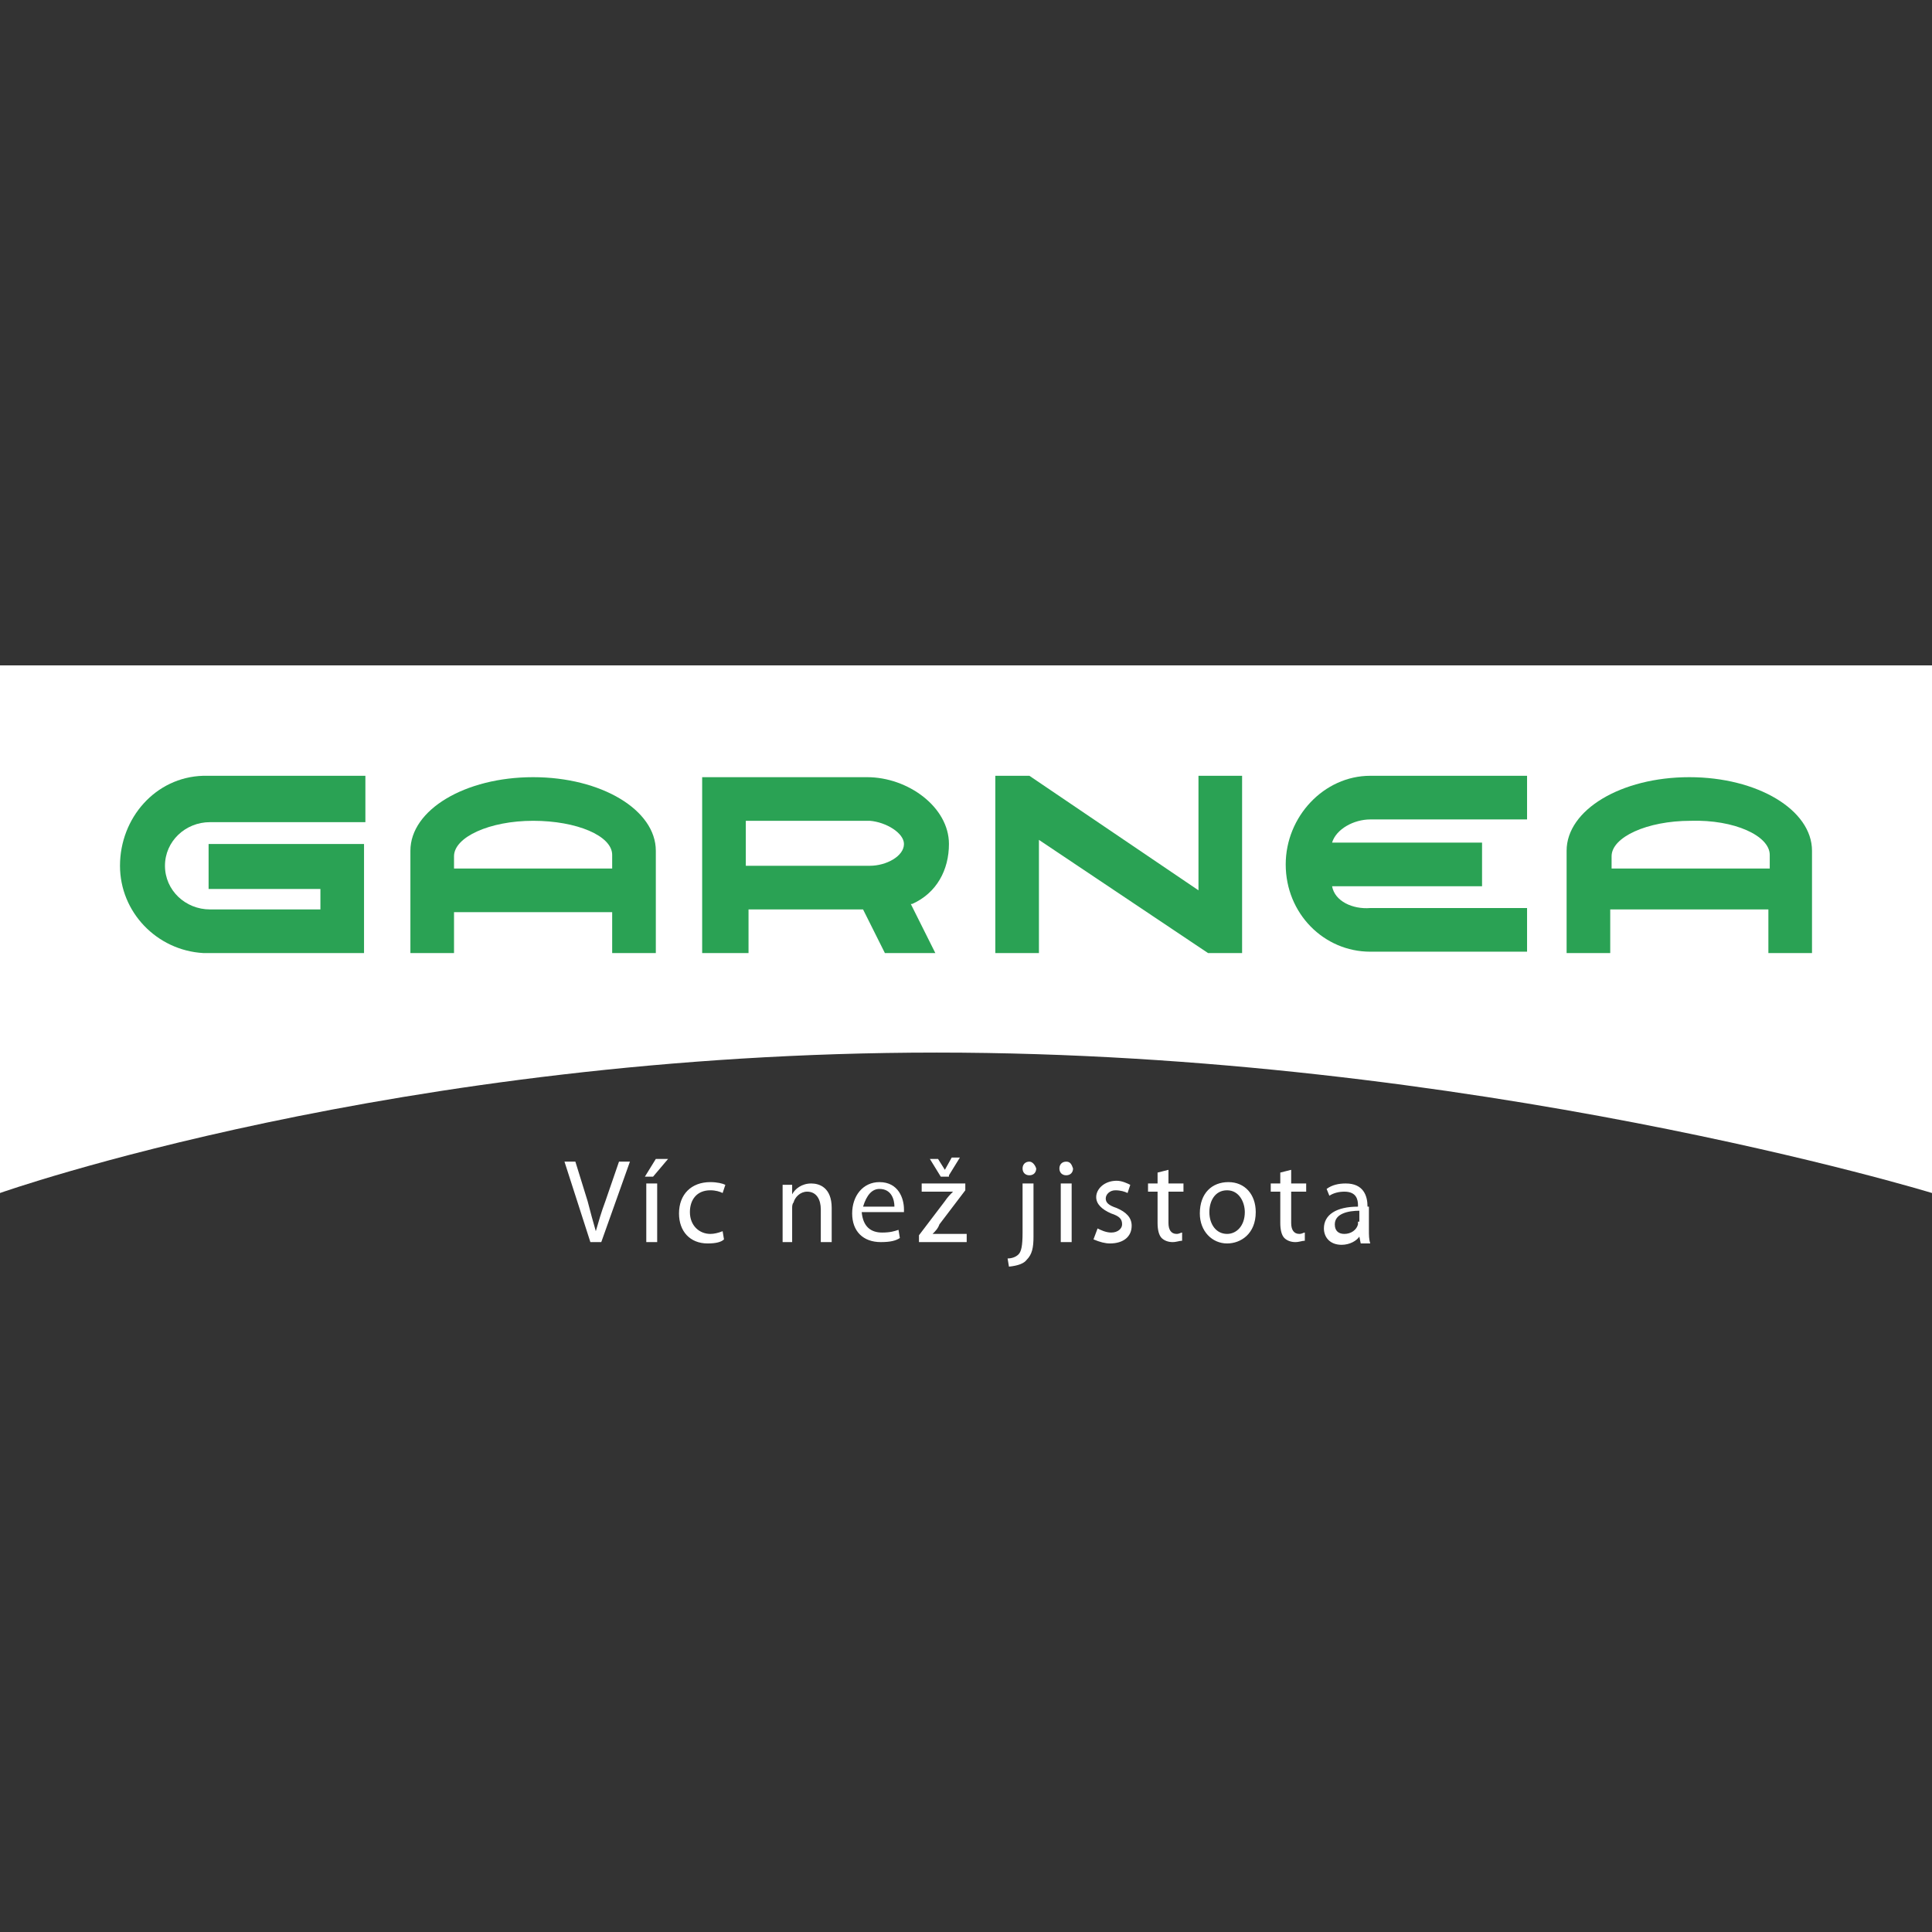 <?xml version="1.0" encoding="UTF-8" standalone="no"?>
<!DOCTYPE svg PUBLIC "-//W3C//DTD SVG 1.1//EN" "http://www.w3.org/Graphics/SVG/1.1/DTD/svg11.dtd">
<svg version="1.1" xmlns="http://www.w3.org/2000/svg" xmlns:xlink="http://www.w3.org/1999/xlink" preserveAspectRatio="xMidYMid meet" viewBox="0 0 640 640" width="100" height="100"><rect x="0" y="0" width="640" height="640" fill="#333333" stroke="none"/><defs><path d="M0 220.41C0 325.28 0 383.55 0 395.2C0 395.2 131.43 348.68 310.29 348.68C487.79 348.68 640 395.2 640 395.2C640 383.55 640 325.28 640 220.41L0 220.41" id="aB6uXHInf"></path><path d="M69.1 294.48L106.14 294.48C106.14 298.55 106.14 300.8 106.14 301.26C106.14 301.26 78.14 301.26 69.56 301.26C61.43 301.26 54.65 294.93 54.65 286.8C54.65 278.67 61.43 272.35 69.56 272.35C69.65 272.35 70.1 272.35 70.91 272.35L121.04 272.35L121.04 256.99C90.69 256.99 73.83 256.99 70.46 256.99C70.46 256.99 67.75 256.99 67.3 256.99C51.49 257.45 39.75 271 39.75 286.8C39.75 302.16 51.94 314.81 67.3 315.71C70.85 315.71 88.62 315.71 120.59 315.71L120.59 279.58L69.1 279.58L69.1 294.48" id="a1VKcndGLU"></path><path d="M202.79 283.19L202.79 287.71L150.4 287.71C150.4 285.27 150.4 283.91 150.4 283.64C150.4 277.32 162.15 271.9 176.6 271.9C191.05 271.9 202.79 276.87 202.79 283.19M217.25 281.83C217.25 268.29 199.18 257.45 176.6 257.45C154.02 257.45 135.95 268.29 135.95 281.83C135.95 284.09 135.95 295.38 135.95 315.71L150.4 315.71L150.4 302.16L202.79 302.16L202.79 315.71L217.25 315.71C217.25 295.38 217.25 284.09 217.25 281.83Z" id="b2YAEirAj4"></path><path d="M299.45 279.58C299.45 283.64 293.58 286.8 288.16 286.8C282.74 286.8 247.06 286.8 247.06 286.8C247.06 285.31 247.06 273.39 247.06 271.9C247.06 271.9 287.71 271.9 288.16 271.9C293.58 272.35 299.45 275.96 299.45 279.58M287.25 257.45C283.61 257.45 265.39 257.45 232.6 257.45L232.6 315.71L247.96 315.71L247.96 301.26L285.9 301.26L293.13 315.71L309.84 315.71C304.96 305.95 302.25 300.53 301.71 299.45C301.71 299.45 301.71 299.45 302.16 299.45C310.29 295.84 314.35 288.16 314.35 279.58C314.35 267.38 300.8 257.45 287.25 257.45Z" id="dETZL4nN1"></path><path d="M411.46 256.99L397.01 256.99L397.01 294.93L341 256.99L329.71 256.99L329.71 315.71L344.16 315.71L344.16 278.22L400.17 315.71L411.46 315.71L411.46 256.99" id="iuJeyiNVa"></path><path d="M441.27 293.58L490.95 293.58L490.95 279.12C461.14 279.12 444.58 279.12 441.27 279.12C442.63 274.61 448.5 271.45 453.92 271.45C462.05 271.45 505.86 271.45 505.86 271.45C505.86 270 505.86 258.44 505.86 256.99C505.86 256.99 455.27 256.99 453.92 256.99C438.56 256.99 425.91 270.54 425.91 286.35C425.91 302.61 438.56 315.26 453.92 315.26C469.27 315.26 505.86 315.26 505.86 315.26C505.86 313.81 505.86 302.25 505.86 300.8C505.86 300.8 462.05 300.8 453.92 300.8C448.05 301.26 442.17 298.55 441.27 293.58" id="a1iANyy8Oo"></path><path d="M586.25 283.19L586.25 287.71L533.86 287.71C533.86 285.27 533.86 283.91 533.86 283.64C533.86 277.32 545.6 271.9 560.06 271.9C574.51 271.45 586.25 276.87 586.25 283.19M600.25 281.83C600.25 268.29 582.19 257.45 559.6 257.45C537.02 257.45 518.96 268.29 518.96 281.83C518.96 284.09 518.96 295.38 518.96 315.71L533.41 315.71L533.41 301.26L585.8 301.26L585.8 315.71L600.25 315.71C600.25 295.38 600.25 284.09 600.25 281.83Z" id="h38DY8XLn"></path><path d="M449.85 404.69C449.85 405.14 449.85 405.59 449.85 405.59C449.4 407.4 447.59 408.75 445.34 408.75C443.53 408.75 442.17 407.85 442.17 405.59C442.17 401.98 446.69 401.07 450.3 401.07C450.3 401.31 450.3 402.52 450.3 404.69M453.01 399.72C453.01 396.1 451.66 392.04 445.79 392.04C443.53 392.04 441.27 392.49 439.46 393.85C439.55 394.07 440.28 395.88 440.37 396.1C441.72 395.2 443.53 394.75 445.34 394.75C449.4 394.75 449.85 397.46 449.85 399.27C449.85 399.31 449.85 399.67 449.85 399.72C442.63 399.72 438.56 402.43 438.56 406.94C438.56 409.65 440.37 412.36 444.43 412.36C447.14 412.36 449.4 411.01 450.3 409.65C450.3 409.65 450.3 409.65 450.3 409.65L450.76 411.91C452.65 411.91 453.71 411.91 453.92 411.91C453.47 410.56 453.47 409.2 453.47 407.4C453.47 406.88 453.47 404.32 453.47 399.72C453.22 399.72 453.07 399.72 453.01 399.72ZM424.11 392.04L420.95 392.04L420.95 394.75L424.11 394.75C424.11 400.98 424.11 404.45 424.11 405.14C424.11 407.4 424.56 409.2 425.46 410.11C426.37 411.01 427.72 411.46 429.08 411.46C430.43 411.46 431.33 411.01 432.24 411.01C432.24 410.74 432.24 408.57 432.24 408.3C431.79 408.3 431.33 408.75 430.43 408.75C428.62 408.75 427.72 407.4 427.72 405.14C427.72 404.45 427.72 400.98 427.72 394.75L432.69 394.75L432.69 392.04L427.72 392.04L427.72 387.52L424.11 388.43L424.11 392.04ZM412.36 401.52C412.36 406.04 409.65 408.75 406.49 408.75C402.88 408.75 400.62 405.59 400.62 401.52C400.62 397.91 402.43 394.3 406.49 394.3C410.56 394.3 412.36 398.36 412.36 401.52ZM397.46 401.98C397.46 407.85 401.52 411.91 406.49 411.91C411.01 411.91 415.98 408.75 415.98 401.52C415.98 395.65 412.36 391.59 406.94 391.59C401.52 391.59 397.46 395.2 397.46 401.98ZM383.46 392.04L380.3 392.04L380.3 394.75L383.46 394.75C383.46 400.98 383.46 404.45 383.46 405.14C383.46 407.4 383.91 409.2 384.81 410.11C385.72 411.01 387.07 411.46 388.43 411.46C389.78 411.46 390.68 411.01 391.59 411.01C391.59 410.74 391.59 408.57 391.59 408.3C391.14 408.3 390.68 408.75 389.78 408.75C387.97 408.75 387.07 407.4 387.07 405.14C387.07 404.45 387.07 400.98 387.07 394.75L392.04 394.75L392.04 392.04L387.07 392.04L387.07 387.52L383.46 388.43L383.46 392.04ZM367.65 411.91C372.17 411.91 374.88 409.65 374.88 406.04C374.88 403.33 373.07 401.52 369.91 400.17C367.2 399.27 366.29 398.36 366.29 397.01C366.29 395.65 367.65 394.3 369.46 394.3C371.26 394.3 372.62 394.75 373.52 395.2C373.61 394.93 374.33 392.76 374.42 392.49C373.52 392.04 371.71 391.14 369.91 391.14C365.84 391.14 363.13 393.85 363.13 396.56C363.13 398.81 364.94 400.62 368.1 401.98C370.81 402.88 371.71 403.78 371.71 405.59C371.71 406.94 370.36 408.3 368.1 408.3C366.29 408.3 364.49 407.4 363.59 406.94C363.49 407.19 363.04 408.39 362.23 410.56C364.34 411.46 366.14 411.91 367.65 411.91ZM350.94 387.07C350.94 388.43 351.84 389.33 353.2 389.33C354.55 389.33 355.46 388.43 355.46 387.07C355 385.72 354.55 384.81 353.2 384.81C351.84 384.81 350.94 385.72 350.94 387.07ZM355 411.46L355 392.04L351.39 392.04L351.39 411.46L355 411.46ZM338.74 387.07C338.74 388.43 339.65 389.33 341 389.33C342.36 389.33 343.26 388.43 343.26 387.07C342.81 385.72 341.91 384.81 341 384.81C339.65 384.81 338.74 385.72 338.74 387.07ZM340.1 417.33C341.91 415.53 342.36 413.27 342.36 409.65C342.36 408.48 342.36 402.61 342.36 392.04L338.74 392.04C338.74 401.8 338.74 407.22 338.74 408.3C338.74 412.82 338.29 414.62 337.39 415.53C336.49 416.43 335.13 416.88 333.78 416.88C333.81 417.06 333.96 417.96 334.23 419.59C337.24 419.29 339.2 418.54 340.1 417.33ZM304.87 411.46L320.23 411.46L320.23 408.75L308.93 408.75C308.93 408.75 308.93 408.75 308.93 408.75C309.84 407.85 310.74 406.94 311.19 405.59C311.76 404.84 314.63 401.07 319.77 394.3L319.77 392.04L305.32 392.04L305.32 394.75L315.71 394.75C315.71 394.75 315.71 394.75 315.71 394.75C314.81 395.65 313.9 396.56 313 397.91C312.43 398.66 309.57 402.43 304.42 409.2L304.42 411.46L304.87 411.46ZM314.35 389.33L317.97 383.46L315.26 383.46L313 387.52L313 387.52L310.74 383.91L308.03 383.91L311.64 389.78L314.35 389.78L314.35 389.33ZM291.32 393.85C295.38 393.85 296.29 397.46 296.29 399.72C295.6 399.72 292.13 399.72 285.9 399.72C287.1 395.8 288.91 393.85 291.32 393.85ZM299.45 402.43C299.45 401.98 299.45 401.52 299.45 400.62C299.45 397.01 297.64 391.59 291.32 391.59C285.9 391.59 282.29 396.1 282.29 401.98C282.29 407.85 285.9 411.46 291.77 411.46C294.93 411.46 296.74 411.01 298.09 410.11C298.05 409.83 297.69 407.67 297.64 407.4C296.29 407.85 294.93 408.3 292.22 408.3C288.61 408.3 285.9 406.49 285.45 401.52C286.38 401.52 291.05 401.52 299.45 401.52C299.45 402.01 299.45 402.31 299.45 402.43ZM258.8 411.46L262.41 411.46C262.41 404.69 262.41 400.92 262.41 400.17C262.41 399.72 262.41 398.81 262.87 398.36C263.32 396.56 265.12 394.75 267.38 394.75C270.54 394.75 271.9 397.46 271.9 400.62C271.9 401.34 271.9 404.96 271.9 411.46L275.51 411.46C275.51 404.69 275.51 400.92 275.51 400.17C275.51 393.39 271.45 392.04 268.74 392.04C265.58 392.04 263.32 393.85 262.41 395.65C262.41 395.65 262.41 395.65 262.41 395.65L262.41 392.49C260.52 392.49 259.46 392.49 259.25 392.49C259.25 394.3 259.25 395.65 259.25 397.46C259.25 398.39 259.25 403.06 259.25 411.46L258.8 411.46ZM235.31 408.75C231.7 408.75 228.54 406.04 228.54 401.52C228.54 397.46 230.8 394.3 235.31 394.3C237.12 394.3 238.48 394.75 239.38 395.2C239.47 394.93 240.19 392.76 240.28 392.49C239.38 392.04 237.57 391.59 235.31 391.59C228.99 391.59 224.93 395.65 224.93 401.98C224.93 407.85 228.54 411.91 234.41 411.91C237.12 411.91 238.93 411.46 239.83 410.56C239.8 410.38 239.65 409.47 239.38 407.85C237.87 408.45 236.52 408.75 235.31 408.75ZM217.7 411.46L217.7 392.04L214.09 392.04L214.09 411.46L217.7 411.46ZM213.63 389.78L216.34 389.78L221.31 383.91L217.25 383.91L213.63 389.78ZM208.67 384.81L205.05 384.81C202.34 392.67 200.84 397.04 200.54 397.91C199.18 401.52 198.28 404.69 197.37 407.85C197.37 407.85 197.37 407.85 197.37 407.85C196.47 404.69 195.57 401.52 194.66 397.91C194.39 397.04 193.04 392.67 190.6 384.81L186.99 384.81L195.57 411.46L199.18 411.46L208.67 384.81Z" id="c3cj1yyI1"></path></defs><g><g><g><use xlink:href="#aB6uXHInf" opacity="1" fill="#ffffff" fill-opacity="1"></use><g><use xlink:href="#aB6uXHInf" opacity="1" fill-opacity="0" stroke="#000000" stroke-width="1" stroke-opacity="0"></use></g></g><g><use xlink:href="#a1VKcndGLU" opacity="1" fill="#2aa254" fill-opacity="1"></use><g><use xlink:href="#a1VKcndGLU" opacity="1" fill-opacity="0" stroke="#000000" stroke-width="1" stroke-opacity="0"></use></g></g><g><use xlink:href="#b2YAEirAj4" opacity="1" fill="#2aa254" fill-opacity="1"></use><g><use xlink:href="#b2YAEirAj4" opacity="1" fill-opacity="0" stroke="#000000" stroke-width="1" stroke-opacity="0"></use></g></g><g><use xlink:href="#dETZL4nN1" opacity="1" fill="#2aa254" fill-opacity="1"></use><g><use xlink:href="#dETZL4nN1" opacity="1" fill-opacity="0" stroke="#000000" stroke-width="1" stroke-opacity="0"></use></g></g><g><use xlink:href="#iuJeyiNVa" opacity="1" fill="#2aa254" fill-opacity="1"></use><g><use xlink:href="#iuJeyiNVa" opacity="1" fill-opacity="0" stroke="#000000" stroke-width="1" stroke-opacity="0"></use></g></g><g><use xlink:href="#a1iANyy8Oo" opacity="1" fill="#2aa254" fill-opacity="1"></use><g><use xlink:href="#a1iANyy8Oo" opacity="1" fill-opacity="0" stroke="#000000" stroke-width="1" stroke-opacity="0"></use></g></g><g><use xlink:href="#h38DY8XLn" opacity="1" fill="#2aa254" fill-opacity="1"></use><g><use xlink:href="#h38DY8XLn" opacity="1" fill-opacity="0" stroke="#000000" stroke-width="1" stroke-opacity="0"></use></g></g><g><use xlink:href="#c3cj1yyI1" opacity="1" fill="#ffffff" fill-opacity="1"></use><g><use xlink:href="#c3cj1yyI1" opacity="1" fill-opacity="0" stroke="#000000" stroke-width="1" stroke-opacity="0"></use></g></g></g></g></svg>